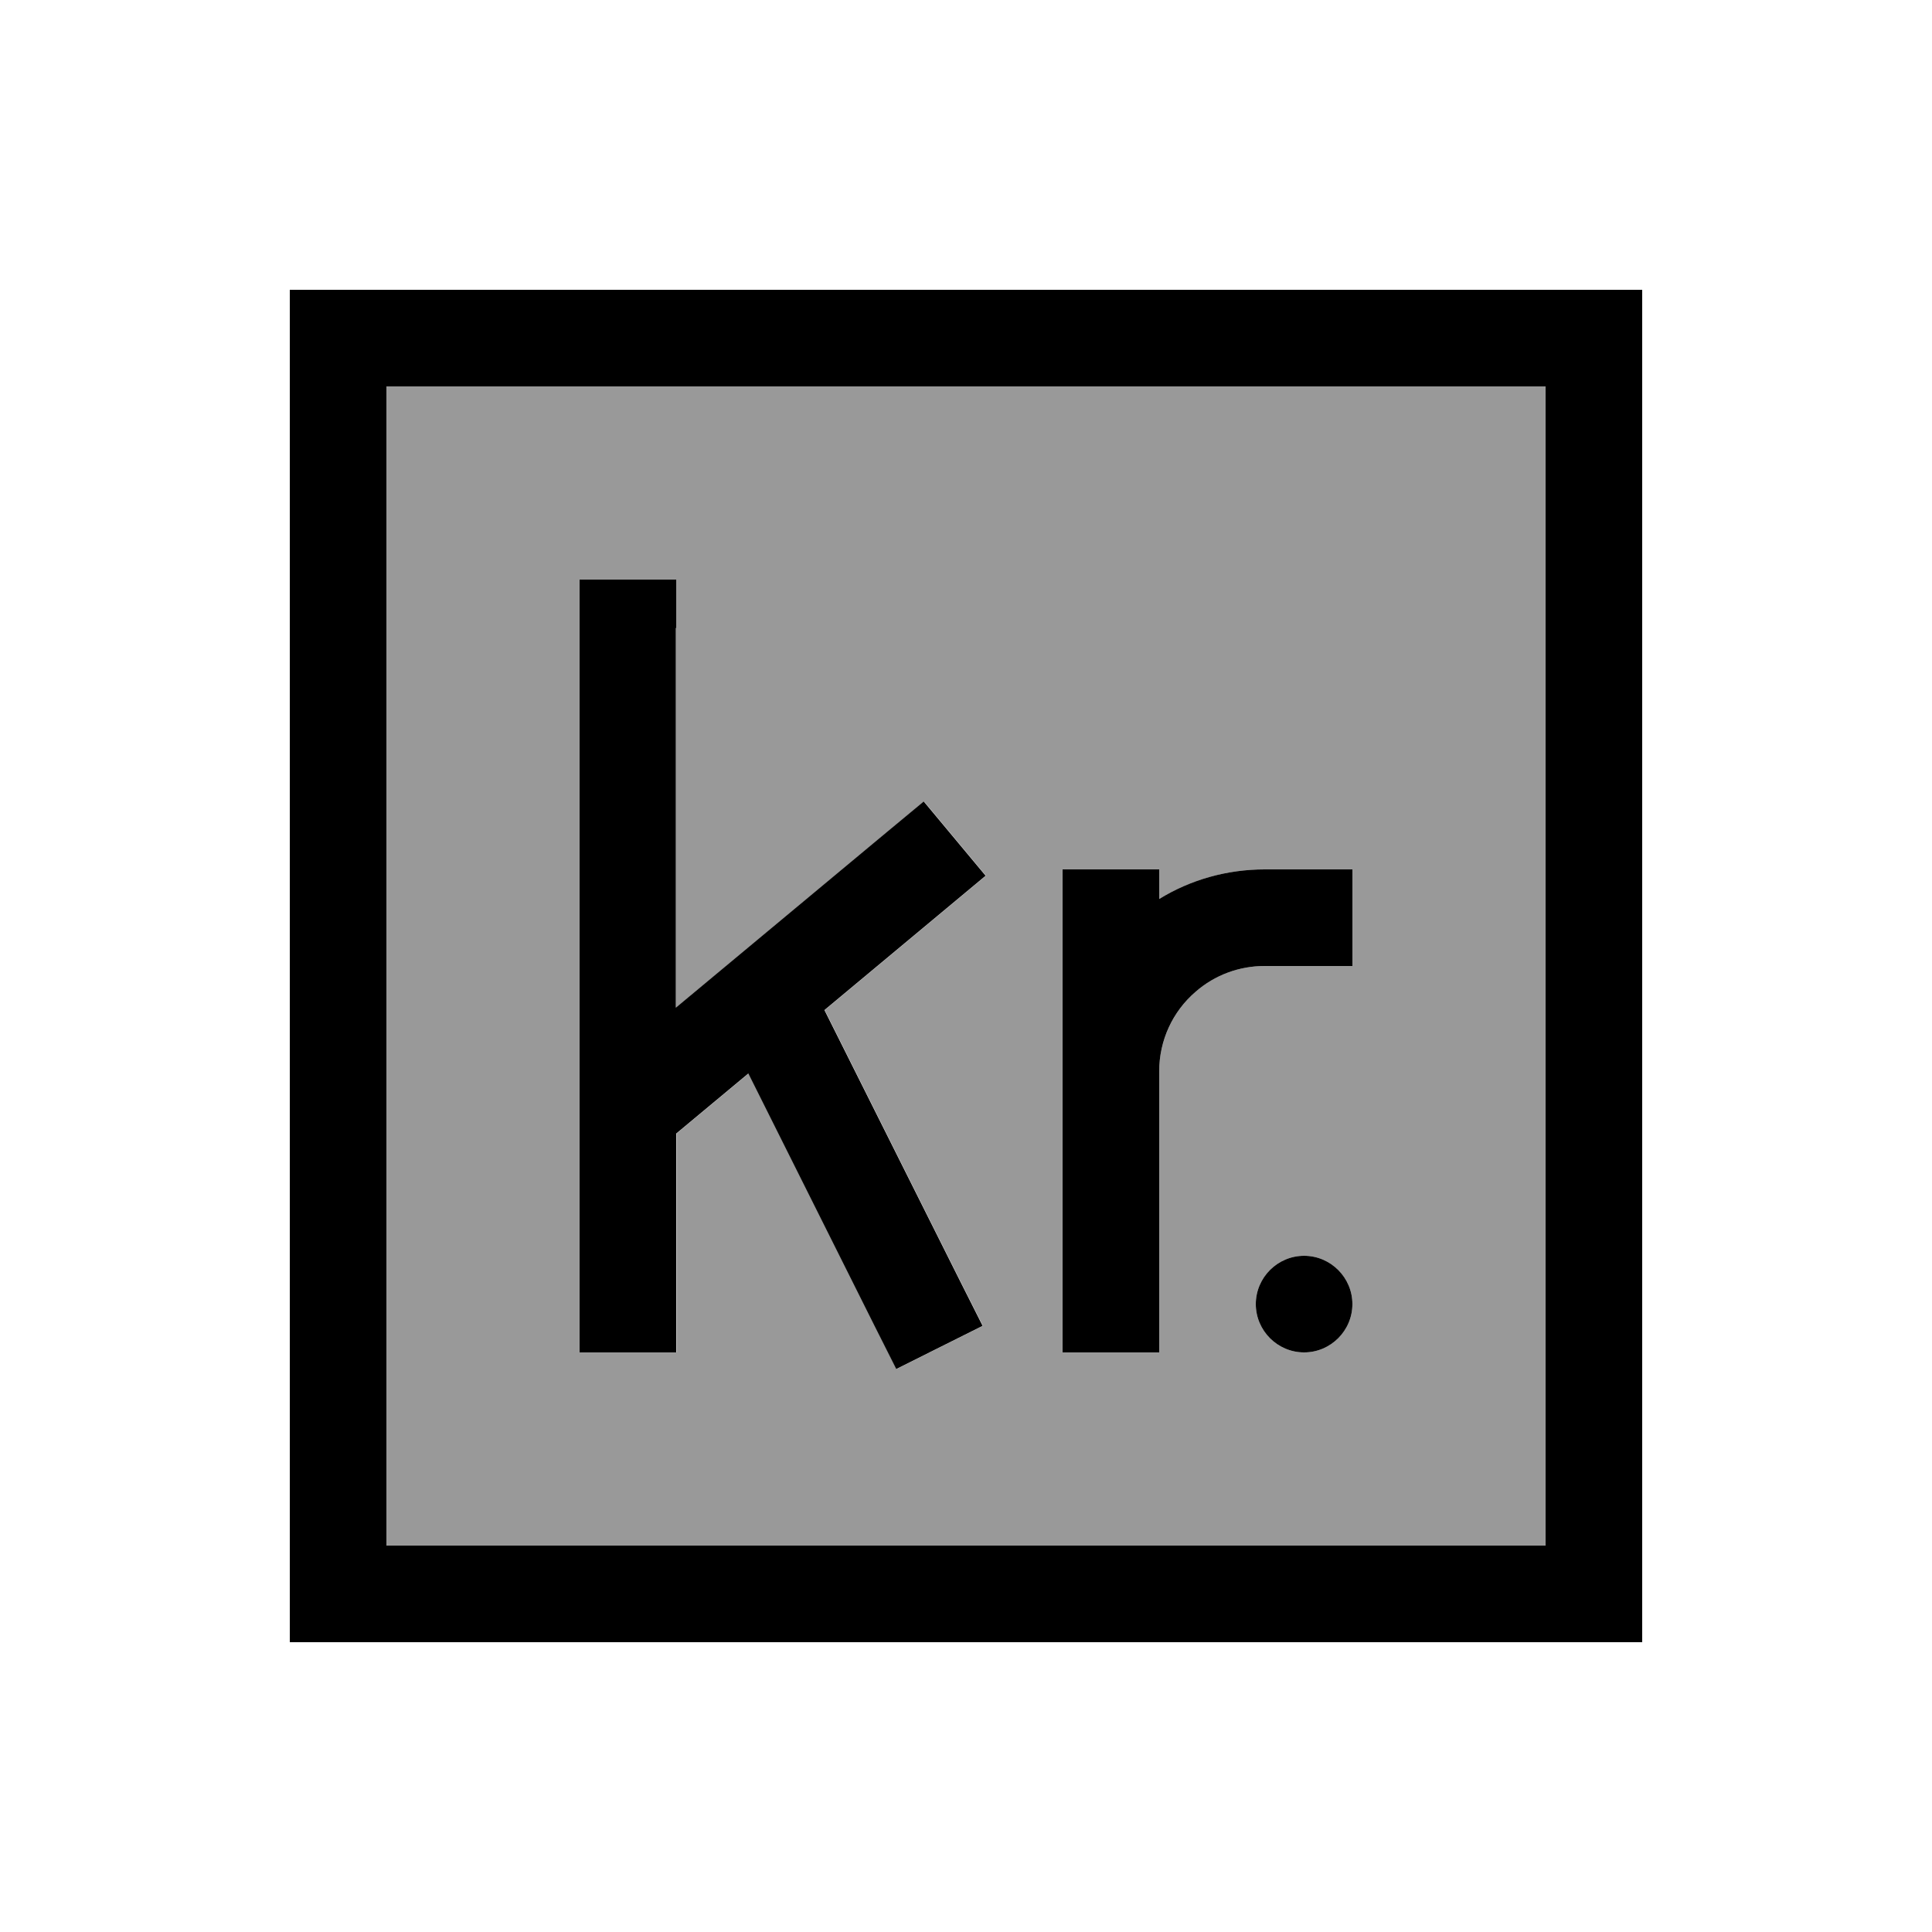<svg xmlns="http://www.w3.org/2000/svg" viewBox="0 0 640 640"><!--! Font Awesome Pro 7.1.0 by @fontawesome - https://fontawesome.com License - https://fontawesome.com/license (Commercial License) Copyright 2025 Fonticons, Inc. --><path opacity=".4" fill="currentColor" d="M128 128L128 512L512 512L512 128L128 128zM192 192L224 192L224 333.8L293.8 275.7L306.1 265.5L326.6 290.1C323.2 292.9 305.4 307.8 273.2 334.6L318.4 424.9L325.6 439.2L297 453.5L289.8 439.2L248 355.6L224.1 375.5L224.1 448L192.1 448L192.1 192zM352 288L384 288L384 297.8C394.5 291.4 406.5 288 418.9 288L448 288L448 320L418.9 320C410.5 320 402.4 323 396.1 328.5C388.4 335.1 384 344.8 384 354.9L384 448L352 448L352 288zM448 432C448 440.8 440.8 448 432 448C423.2 448 416 440.8 416 432C416 423.2 423.2 416 432 416C440.8 416 448 423.2 448 432z"/><path fill="currentColor" d="M512 128L512 512L128 512L128 128L512 128zM128 96L96 96L96 544L544 544L544 96L128 96zM224 208L224 192L192 192L192 448L224 448L224 375.5L247.9 355.6L289.7 439.2L296.9 453.5L325.5 439.2L318.3 424.9L273.1 334.6C305.3 307.8 323.1 292.9 326.5 290.1L306 265.5L293.7 275.7L223.9 333.8L223.9 208zM418.9 320L448 320L448 288L418.9 288C406.5 288 394.4 291.4 384 297.8L384 288L352 288L352 448L384 448L384 354.9C384 344.7 388.4 335.1 396.1 328.5C402.4 323 410.5 320 418.9 320zM432 448C440.8 448 448 440.8 448 432C448 423.2 440.8 416 432 416C423.2 416 416 423.2 416 432C416 440.8 423.2 448 432 448z"/></svg>